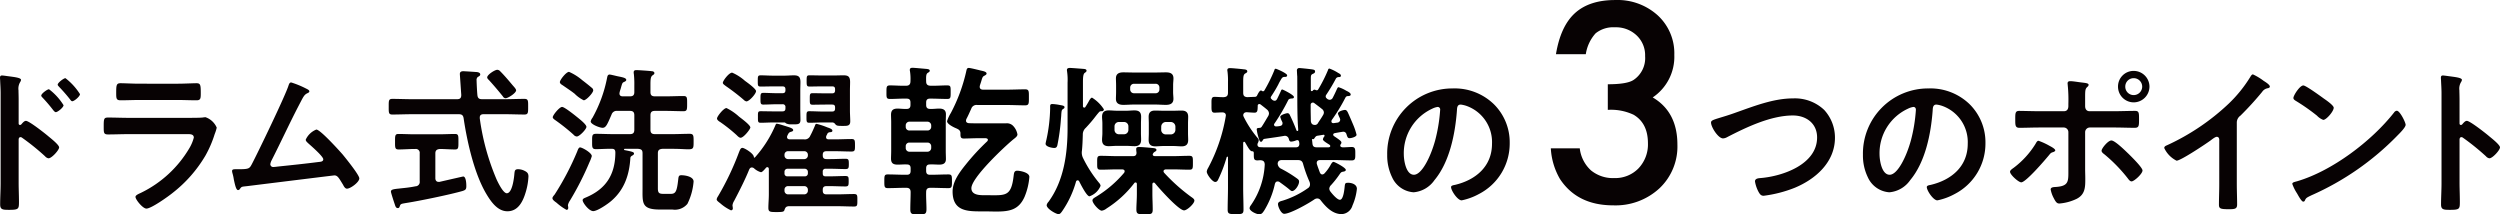 <svg xmlns="http://www.w3.org/2000/svg" width="474.451" height="40.699" viewBox="0 0 474.451 40.699"><path d="M4.92 22.936c.6 0 3.6 2.369 4.2 2.88.42.359 2.1 1.649 2.1 2.159s-1.409 2.07-2.01 2.07a1.1 1.1 0 01-.66-.389 44.249 44.249 0 00-4.35-3.511.526.526 0 00-.3-.119c-.271 0-.361.239-.361.479v8.19c0 1.2.061 2.37.061 3.57 0 1.38-.03 1.559-1.861 1.559-1.2 0-1.709-.03-1.709-1.019 0-1.351.089-2.7.089-4.05v-17.1c0-.781-.059-1.59-.089-2.34 0-.151-.031-.42-.031-.54 0-.3.091-.451.391-.451.18 0 .809.09 1.019.121 1.351.179 2.58.3 2.58.719a.876.876 0 01-.15.391 2.418 2.418 0 00-.329 1.59c0 .45.029 1.019.029 1.769v4.5c0 .241.151.3.241.3a.324.324 0 00.27-.12c.211-.238.54-.658.87-.658zm7.14-2.971c0 .42-1.11 1.32-1.47 1.32-.18 0-.33-.21-.45-.33a30.566 30.566 0 00-2.039-2.4c-.151-.15-.271-.271-.271-.42 0-.36 1.14-1.2 1.47-1.2a11.183 11.183 0 012.761 3.03zm3.12-2.1c0 .42-1.08 1.35-1.47 1.35-.179 0-.33-.239-.42-.359a31.245 31.245 0 00-2.07-2.37c-.12-.151-.27-.27-.27-.42 0-.361 1.14-1.231 1.47-1.231a11.664 11.664 0 012.76 3.03zm20.581 4.5c.69 0 2.07 0 2.7-.06a3.426 3.426 0 01.54-.06 3.575 3.575 0 012.13 1.98 7.69 7.69 0 01-.39 1.23 20.782 20.782 0 01-1.74 4.05 25.031 25.031 0 01-6.21 7.08c-.84.69-4.079 3-5.009 3-.69 0-2.07-1.71-2.07-2.219 0-.36.75-.63 1.05-.78a21.585 21.585 0 009.209-8.52 7.7 7.7 0 00.811-1.95c0-.719-.811-.66-1.291-.66H24.332c-1.26 0-2.52.06-3.81.06-.84 0-.84-.3-.84-1.47 0-1.53.03-1.74.87-1.74 1.26 0 2.55.06 3.84.06zm-2.01-6.479c1.231 0 2.76-.09 3.54-.09.75 0 .81.329.81 1.829 0 1.021 0 1.41-.81 1.41-1.2 0-2.37-.059-3.54-.059h-7.349c-1.17 0-2.34.059-3.51.059-.84 0-.84-.36-.84-1.469 0-1.41.06-1.77.81-1.77.839 0 2.37.09 3.54.09zm24.18.84c.21.12.779.33.779.6 0 .18-.21.3-.359.361-.66.3-.811.75-1.59 2.22-1.8 3.45-3.42 6.989-5.19 10.469a2.407 2.407 0 00-.27.781.537.537 0 00.54.539c.21 0 .69-.06.9-.09 2.611-.27 5.191-.54 7.77-.87.33-.03.84-.06.84-.51 0-.54-2.279-2.52-2.789-2.97-.21-.21-.54-.45-.54-.75a3.711 3.711 0 012.01-1.92c.75 0 4.319 3.96 4.979 4.71.54.66 3.18 3.9 3.18 4.56 0 .719-1.68 1.95-2.34 1.95-.36 0-.6-.45-.75-.75-.779-1.26-1.02-1.77-1.65-1.77-.089 0-14.879 1.83-16.559 2.039-1.02.121-1.02.061-1.35.511a.446.446 0 01-.36.239c-.36 0-.57-.9-.81-2.04a8.232 8.232 0 00-.24-1.109 2.39 2.39 0 01-.09-.45c0-.33.27-.36.66-.36h.51c2.04 0 2.13-.12 2.58-.959 1.11-2.1 6.39-13.05 6.959-14.911.091-.239.181-.6.511-.6a17.228 17.228 0 012.669 1.08zm33.539 2.099h4.351c1.229 0 2.489-.059 3.719-.059.72 0 .69.39.69 1.47 0 1.109.03 1.5-.69 1.5-1.23 0-2.49-.061-3.719-.061h-4.05c-.42 0-.721.15-.721.63v.15a44.685 44.685 0 003.21 11.64c.271.57 1.23 2.58 1.92 2.58 1.05 0 1.38-2.91 1.44-3.69.06-.51.06-.87.69-.87a2.672 2.672 0 011.17.27c.57.27.81.51.81 1.11a12.121 12.121 0 01-.509 2.94c-.511 1.74-1.411 3.66-3.481 3.66-1.83 0-3.06-1.74-3.9-3.12-2.37-3.87-3.75-10.05-4.411-14.52-.089-.6-.36-.78-.929-.78h-8.88c-1.23 0-2.46.061-3.72.061-.72 0-.69-.361-.69-1.47 0-1.141-.03-1.5.69-1.5 1.26 0 2.49.059 3.72.059h8.58c.569 0 .779-.24.779-.809 0-.03-.269-3.9-.269-3.96 0-.42.269-.54.66-.54.18 0 2.1.12 2.4.149.271 0 .811.091.811.45 0 .241-.211.361-.45.481a.74.74 0 00-.241.689c0 .451.09 2.191.151 2.76s.3.78.869.78zm-8.85 15c0 .361.181.691.6.691h.21c.479-.12 4.439-1.02 4.47-1.02.57 0 .6 1.44.6 1.829 0 .63-.179.75-.75.931-2.4.69-8.219 1.89-10.739 2.279-.87.151-.99.151-1.14.6-.06.21-.15.359-.36.359-.33 0-.45-.239-.6-.75-.12-.33-.72-2.159-.72-2.369 0-.421.48-.48 1.65-.6.72-.09 1.71-.15 3.03-.42a.821.821 0 00.78-.96v-5.28a.735.735 0 00-.84-.84h-.15c-.99 0-2.01.09-3.03.09-.69 0-.66-.39-.66-1.47 0-1.05-.03-1.47.63-1.47.96 0 2.04.061 3.06.061h4.65c1.05 0 2.13-.061 3.059-.061.661 0 .63.391.63 1.47s.031 1.47-.63 1.47c-.989 0-1.949-.09-2.909-.09-.57.06-.841.27-.841.84zm13.321-15.178a.643.643 0 01-.511-.361q-1.26-1.574-2.609-3.059c-.151-.151-.361-.33-.361-.54 0-.51 1.441-1.441 1.92-1.441a.782.782 0 01.54.271c.84.84 1.62 1.769 2.4 2.7.179.21.629.659.629.93.001.509-1.529 1.499-2.008 1.499zm16.371 10.978a6.387 6.387 0 01-.42 1.11 55.9 55.9 0 01-3.72 7.32 2.509 2.509 0 00-.39.87c0 .12.06.33.06.51 0 .21-.09.389-.33.389a10.109 10.109 0 01-1.89-1.349c-.33-.24-.78-.54-.78-.87 0-.21.271-.51.42-.69a51.617 51.617 0 004.29-8.19c.149-.42.3-.75.54-.75.39 0 2.22 1.02 2.22 1.65zm-2.611-7.26c.361.3 1.591 1.26 1.591 1.71s-1.32 1.831-1.83 1.831a.912.912 0 01-.63-.361 37.347 37.347 0 00-3.39-2.7c-.21-.149-.54-.359-.54-.6 0-.389 1.26-1.95 1.77-1.95.48 0 2.55 1.681 3.029 2.07zm1.081-3.33a6.453 6.453 0 01-1.62-1.139 1.309 1.309 0 00-.24-.21c-.45-.361-1.62-1.141-2.13-1.5-.21-.12-.54-.33-.54-.6 0-.42 1.2-1.949 1.74-1.949a10.068 10.068 0 012.52 1.59c.479.359 1.35 1.05 1.8 1.439a.612.612 0 01.269.481c0 .478-1.32 1.888-1.799 1.888zm9.6 2.85c0-.6-.239-.84-.84-.84h-2.37a1.019 1.019 0 00-1.109.691c-.811 1.859-1.05 2.519-1.71 2.519-.54 0-2.25-.66-2.25-1.2a1.631 1.631 0 01.33-.69 25.463 25.463 0 002.79-7.649c.06-.27.12-.57.479-.57.181 0 1.231.269 1.531.33.87.18 1.62.3 1.62.689 0 .181-.21.3-.361.361-.389.179-.389.21-.66 1.17-.059.24-.179.509-.239.839a.588.588 0 00-.03.21c0 .42.3.54.63.54h1.349c.6 0 .84-.24.84-.809v-1.26a17.581 17.581 0 00-.09-2.19 1.02 1.02 0 01-.03-.3c0-.361.24-.42.54-.42.33 0 2.58.149 2.91.21.21 0 .481.12.481.36 0 .21-.21.329-.391.449-.33.271-.359.811-.359 1.771v1.38c0 .569.239.809.84.809h2.04c1.139 0 2.25-.059 3.389-.059.72 0 .69.33.69 1.47 0 1.08 0 1.41-.69 1.41-1.11 0-2.25-.061-3.389-.061h-2.04c-.6 0-.84.24-.84.84v2.73c0 .6.239.84.84.84h3.33c1.079 0 2.189-.059 3.269-.059.75 0 .75.359.75 1.439 0 1.26 0 1.5-1.02 1.5-.6 0-1.53-.09-3-.09h-1.92c-.571.06-.841.241-.841.84v6.659c0 .931.27 1.051 1.17 1.051h1.2c.99 0 1.23-.36 1.5-2.79.061-.63.18-.75.6-.75.659 0 2.309.24 2.309 1.2a11.56 11.56 0 01-1.17 4.23 3.081 3.081 0 01-2.849 1.08h-2.4c-3.51 0-3.269-1.29-3.269-4.08v-6.6c0-.63-.241-.78-.84-.84h-2.55a.128.128 0 00-.12.12.134.134 0 00.09.121c1.559.3 1.8.389 1.8.659 0 .21-.21.3-.39.42a.514.514 0 00-.3.39c-.18 3.15-1.109 6-3.569 8.13-.63.57-2.67 1.98-3.481 1.98s-2.009-1.59-2.009-2.071c0-.239.24-.359.45-.449 3.929-1.591 5.729-4.35 5.76-8.55 0-.48-.121-.75-.63-.75-1.05-.03-2.071.06-3.09.06-.75 0-.691-.48-.691-1.47 0-1.08-.029-1.439.75-1.439 1.08 0 2.161.059 3.271.059h3.149c.6 0 .84-.24.84-.84zm32.19 4.561a1.1 1.1 0 001.2-.691c.33-.6.6-1.229.87-1.859.059-.181.119-.391.33-.391a13.1 13.1 0 012.01.66c.33.12.989.3.989.63 0 .271-.239.271-.48.3a.574.574 0 00-.45.24c-.059.151-.149.3-.21.42a.876.876 0 00-.059.271c0 .329.239.42.51.42h1.229c1.021 0 2.07-.061 3.09-.061.63 0 .66.24.66 1.2 0 .9 0 1.17-.66 1.17-1.05 0-2.069-.059-3.09-.059h-1.649c-.51 0-.72.21-.72.689v.09c0 .51.21.72.72.72h.719c.96 0 1.92-.06 2.88-.06.6 0 .63.21.63.99 0 .72-.03.96-.63.96-.96 0-1.92-.06-2.88-.06h-.87a.5.5 0 00-.569.57v.3c0 .42.149.57.569.57h.84c.96 0 1.92-.06 2.88-.06.63 0 .63.21.63.99s-.029.99-.63.99c-.96 0-1.92-.061-2.88-.061h-.689c-.51 0-.72.21-.72.691v.15c0 .51.21.72.72.72h2.069c1.051 0 2.07-.061 3.12-.061.69 0 .66.271.66 1.2s0 1.17-.63 1.17c-1.049 0-2.1-.06-3.15-.06h-9.27c-.479.06-.6.21-.779.689-.091.361-.3.42-1.44.42-1.29 0-1.62 0-1.62-.809s.089-1.68.089-2.58v-4.8c-.029-.27-.179-.33-.269-.33a.326.326 0 00-.27.12c-.18.21-.69.84-.96.84a3.263 3.263 0 01-1.32-.75.651.651 0 00-.42-.15c-.24 0-.36.15-.48.36-.78 1.95-1.89 4.11-2.88 6a2.047 2.047 0 00-.3.809c0 .151.061.361.061.571a.34.34 0 01-.361.389 8.66 8.66 0 01-2.04-1.349c-.6-.45-.66-.571-.66-.75a1.421 1.421 0 01.24-.54 52.285 52.285 0 003.99-8.369c.18-.42.3-.841.66-.841s2.07 1.02 2.16 1.68c0 .15.09.18.12.18.059 0 .12-.09.18-.15a22.112 22.112 0 003.78-5.97c.059-.149.12-.329.3-.329a8.955 8.955 0 011.139.3c1.351.42 1.951.569 1.951.929 0 .18-.241.27-.39.3-.391.12-.45.18-.72.75a.711.711 0 00-.06.24c0 .33.24.451.54.451zm-12.03-.3c-.27 0-.6-.36-.78-.539a29.587 29.587 0 00-3.06-2.431c-.21-.12-.629-.39-.629-.689 0-.391 1.259-1.981 1.8-1.981a10.09 10.09 0 012.37 1.62c.42.33 2.16 1.59 2.16 2.071-.001.298-1.261 1.948-1.861 1.948zm1.11-6.9a1.052 1.052 0 01-.54-.33 40.314 40.314 0 00-3.36-2.58c-.3-.239-.57-.389-.57-.63 0-.359 1.141-1.92 1.77-1.92a9.015 9.015 0 012.43 1.561c.42.3 2.1 1.5 2.1 1.949 0 .51-1.29 1.949-1.83 1.949zm7.41 1.111a.5.5 0 00-.571-.571h-1.139c-.81 0-1.651.061-2.49.061-.54 0-.54-.271-.54-1.11s0-1.111.54-1.111c.839 0 1.68.061 2.49.061h1.139c.391 0 .571-.151.571-.571v-.149c0-.421-.18-.57-.571-.57h-1.8c-.781 0-1.531.03-2.31.03-.57 0-.57-.181-.57-1.051s0-1.079.57-1.079c.779 0 1.529.06 2.31.06h2.19c.6 0 1.2-.06 1.8-.06.96 0 1.229.39 1.229 1.289 0 .481-.03.99-.03 1.591v3.48c0 .75.03 1.469.03 2.1 0 .9-.54.84-1.5.84h-.269a2.02 2.02 0 01-.96-.18c-.12-.09-.181-.179-.33-.179h-2.07c-.81 0-1.621.059-2.43.059-.54 0-.51-.269-.51-1.109s-.03-1.08.51-1.08c.809 0 1.62.029 2.43.029h1.68c.42 0 .6-.149.6-.569zm-.18 9.119a.677.677 0 00.72.72h3a.693.693 0 00.72-.72v-.09a.669.669 0 00-.72-.689h-3a.654.654 0 00-.72.689zm0 3.42a.521.521 0 00.569.57h3.3a.552.552 0 00.571-.57v-.3a.592.592 0 00-.571-.57h-3.3a.551.551 0 00-.569.57zm0 3.27a.677.677 0 00.72.72h3a.693.693 0 00.72-.72v-.15a.67.67 0 00-.72-.691h-3a.655.655 0 00-.72.691zm9.029-15c.39 0 .571-.149.571-.57v-.18c0-.42-.151-.569-.571-.569h-1.29c-.78 0-1.589.029-2.4.029-.54 0-.54-.21-.54-1.08 0-.9 0-1.109.54-1.109.81 0 1.619.03 2.4.03h1.29c.39 0 .571-.15.571-.57v-.18c0-.421-.151-.57-.571-.57h-1.95c-.779 0-1.559.03-2.34.03-.509 0-.54-.21-.54-1.051 0-.929.031-1.079.571-1.079.78 0 1.53.029 2.309.029h2.37c.571 0 1.14-.029 1.741-.029.9 0 1.259.239 1.259 1.289 0 .481-.03.99-.03 1.591v3.779c0 .75.061 1.47.061 2.071 0 .9-.6.87-1.38.87-.931 0-1.17 0-1.441-.3a.771.771 0 00-.509-.359h-1.861c-.84 0-1.71.059-2.58.059-.539 0-.539-.24-.539-1.08s0-1.109.539-1.109c.87 0 1.74.059 2.58.059zm125.573-1.411a10.152 10.152 0 013.029 7.38 10.776 10.776 0 01-5.85 9.689 11.628 11.628 0 01-3.269 1.2c-.78 0-2.01-1.86-2.01-2.52 0-.3.449-.36.75-.42 3.93-.93 7.02-3.51 7.02-7.8a7.28 7.28 0 00-4.8-7.17 5.3 5.3 0 00-1.141-.269c-.689 0-.689.659-.72 1.17-.33 4.38-1.379 9.719-4.259 13.169a5.374 5.374 0 01-3.96 2.309 4.835 4.835 0 01-4.08-2.849 9.4 9.4 0 01-.93-4.26 12.359 12.359 0 0112.449-12.6 10.674 10.674 0 017.771 2.971zm-11.67.87a9.283 9.283 0 00-5.4 8.64c0 1.11.39 3.9 1.92 3.9 1.5 0 3.18-3.42 4.02-6.48a30.57 30.57 0 00.96-5.85.474.474 0 00-.481-.54 3.378 3.378 0 00-1.019.33zm33.316.225v-4.859q3.613 0 4.859-.8a4.985 4.985 0 002.221-4.541 5.149 5.149 0 00-1.611-3.931 5.682 5.682 0 00-4.126-1.538 5.341 5.341 0 00-3.662 1.147 7.607 7.607 0 00-1.856 3.956h-5.664q.879-5.322 3.614-7.8t7.641-2.478a11.34 11.34 0 018.081 2.93 9.772 9.772 0 013.125 7.495 9.287 9.287 0 01-4.1 8.057q4.688 2.76 4.687 8.96a10.9 10.9 0 01-3.418 8.3 12.259 12.259 0 01-8.764 3.223q-6.812 0-10.108-5.005a12.975 12.975 0 01-1.733-5.81h5.493a6.681 6.681 0 002.136 4.187 6.577 6.577 0 004.431 1.452 6.146 6.146 0 004.566-1.831 6.593 6.593 0 001.806-4.76q0-3.81-2.71-5.42a10.025 10.025 0 00-4.908-.934zm24.09.586c3.51-1.231 7.289-2.761 11.069-2.761a8.065 8.065 0 015.909 2.19 7.753 7.753 0 012.041 5.28c0 4.62-3.66 7.86-7.68 9.51a23.981 23.981 0 01-5.85 1.5c-.51 0-.719-.3-.96-.72a6.4 6.4 0 01-.689-2.01c0-.54.63-.6 1.019-.63 4.2-.33 10.77-2.58 10.77-7.71 0-2.67-2.07-4.17-4.59-4.17-4.17 0-8.819 2.22-12.479 4.111a1.717 1.717 0 01-.781.239c-.929 0-2.279-2.159-2.279-3 0-.39.359-.51 1.62-.9.69-.209 1.621-.48 2.88-.929zm44.549-1.681a10.149 10.149 0 013.03 7.38 10.776 10.776 0 01-5.85 9.689 11.645 11.645 0 01-3.27 1.2c-.779 0-2.01-1.86-2.01-2.52 0-.3.45-.36.75-.42 3.93-.93 7.02-3.51 7.02-7.8a7.278 7.278 0 00-4.8-7.17 5.3 5.3 0 00-1.14-.269c-.69 0-.69.659-.719 1.17-.331 4.38-1.38 9.719-4.26 13.169a5.374 5.374 0 01-3.96 2.309 4.833 4.833 0 01-4.08-2.849 9.4 9.4 0 01-.93-4.26 12.359 12.359 0 0112.449-12.6 10.674 10.674 0 017.77 2.971zm-11.669.87a9.283 9.283 0 00-5.4 8.64c0 1.11.391 3.9 1.92 3.9 1.5 0 3.18-3.42 4.02-6.48a30.418 30.418 0 00.96-5.85c0-.3-.15-.54-.48-.54a3.361 3.361 0 00-1.02.33zm27.947 7.92c0 .151-.21.24-.33.3-.51.15-.51.18-.93.69-.69.84-4.32 5.07-5.189 5.07-.511 0-2.13-1.44-2.13-2.01 0-.3.449-.57.689-.75a16.57 16.57 0 004.14-4.529c.12-.211.3-.6.57-.6a12.061 12.061 0 012.04.93c.27.149 1.14.573 1.14.899zm1.651-7.439c.629 0 .839-.45.839-.991v-.419a27.272 27.272 0 00-.12-3.51c0-.12-.03-.24-.03-.361 0-.359.24-.419.54-.419.51 0 1.5.179 2.07.24.69.09 1.38.12 1.38.45a.5.5 0 01-.24.39c-.39.389-.42.6-.42 2.009v1.62c0 .72.39.991.84.991h4.71c1.29 0 2.61-.061 3.93-.061.78 0 .75.42.75 1.74 0 1.08-.031 1.47-.81 1.47-1.29 0-2.58-.059-3.87-.059h-4.65a.9.9 0 00-.9.9v7.02c0 .6.03 1.17.03 1.77 0 1.62 0 3.03-1.68 3.87a9.275 9.275 0 01-3.24.869c-.48 0-.69-.3-1.08-1.05a5.512 5.512 0 01-.57-1.62c0-.479.69-.449 1.05-.479 2.43-.18 2.31-1.11 2.31-3.27v-7.11a.883.883 0 00-.9-.9h-4.619c-1.261 0-2.521.059-3.78.059-.781 0-.781-.51-.781-1.5 0-1.229-.029-1.71.75-1.71s2.58.061 3.811.061zm12.269 8.1c.48.48 2.64 2.58 2.64 3.15 0 .63-1.59 2.07-2.071 2.07-.3 0-.54-.33-.719-.57a29.413 29.413 0 00-4.47-4.59c-.21-.15-.51-.39-.51-.66 0-.449 1.23-1.949 1.86-1.949.69-.001 2.7 2.008 3.27 2.548zm3.96-12.779a3.009 3.009 0 01-3 3 2.983 2.983 0 01-2.97-3 2.959 2.959 0 012.97-2.971 3 3 0 013 2.97zm-4.59 0a1.588 1.588 0 001.59 1.619 1.613 1.613 0 001.619-1.619 1.608 1.608 0 00-1.619-1.591 1.582 1.582 0 00-1.59 1.59zm21.165 18.448c0 1.32.061 2.64.061 3.93 0 .81-.391.9-1.5.9-1.651 0-1.95-.089-1.95-.869 0-1.29.059-2.58.059-3.87v-8.16c0-.18.09-.84-.479-.84-.3 0-.93.51-1.17.691-.9.66-5.67 3.839-6.45 3.839a5.05 5.05 0 01-2.34-2.4c0-.3.27-.42.48-.51a43.152 43.152 0 0011.789-7.949 25.392 25.392 0 004.08-5.07c.09-.151.27-.451.48-.451a11.042 11.042 0 012.04 1.231c.33.21 1.17.72 1.17 1.08 0 .18-.15.239-.3.3a1.623 1.623 0 00-1.17.72 58.463 58.463 0 01-4.109 4.5 1.6 1.6 0 00-.691 1.349zm32.04-11.189c0 .51-1.2 1.679-1.59 2.069a52.113 52.113 0 01-16.29 11.31c-.989.48-1.019.509-1.259 1.02a.3.3 0 01-.3.18c-.33 0-.96-1.2-1.17-1.561a8.382 8.382 0 01-.9-1.8c0-.331.541-.39.931-.51 6.629-1.95 14.129-7.619 18.389-13.05a.739.739 0 01.51-.329c.598.004 1.679 2.221 1.679 2.671zm-15.479-4.95c.389.269 1.83 1.259 1.83 1.71 0 .689-1.41 2.309-1.981 2.309a3.222 3.222 0 01-1.2-.809 37.42 37.42 0 00-3.989-2.79c-.24-.151-.481-.3-.481-.571 0-.449 1.2-2.369 1.891-2.369.48.003 3.359 2.103 3.928 2.52zm27.089 4.2c.6 0 3.6 2.369 4.2 2.88.42.359 2.1 1.649 2.1 2.159s-1.409 2.07-2.009 2.07a1.09 1.09 0 01-.66-.389 44.5 44.5 0 00-4.35-3.511.532.532 0 00-.3-.119c-.27 0-.36.239-.36.479v8.19c0 1.2.06 2.37.06 3.57 0 1.38-.03 1.559-1.86 1.559-1.2 0-1.71-.03-1.71-1.019 0-1.351.09-2.7.09-4.05v-17.1c0-.781-.06-1.59-.09-2.34 0-.151-.029-.42-.029-.54 0-.3.09-.451.389-.451.18 0 .81.09 1.02.121 1.35.179 2.58.3 2.58.719a.9.9 0 01-.149.391 2.4 2.4 0 00-.331 1.59c0 .45.03 1.019.03 1.769v4.5c0 .241.15.3.24.3a.323.323 0 00.27-.12c.209-.238.539-.658.869-.658z" fill="#070203"/><path d="M184.321 20.642a1.049 1.049 0 011.178-.713h5.58c1.178 0 2.325.062 3.472.062.744 0 .713-.372.713-1.519s.036-1.519-.713-1.519c-1.147 0-2.325.062-3.472.062h-4.5c-.186 0-.651-.031-.651-.558 0-.062.031-.155.031-.217.093-.31.186-.558.248-.775.248-.837.279-.93.651-1.116.155-.093.372-.186.372-.4 0-.341-.651-.465-1.085-.558-.372-.093-1.984-.5-2.294-.5-.341 0-.4.279-.465.589a31.559 31.559 0 01-2.94 7.973 6.785 6.785 0 00-.713 1.55c0 .558 1.3 1.178 1.767 1.364.4.186.713.341.775.837 0 .713-.031 1.085.651 1.085s1.829-.062 2.945-.062h1.209c.186.031.4.093.4.31a.462.462 0 01-.124.279 42.53 42.53 0 00-4.092 4.433c-1.147 1.426-2.48 3.193-2.48 5.084 0 3.968 3.1 3.782 6.045 3.782.775 0 1.519.031 2.2.031 2.511 0 4.309-.279 5.425-2.821a12.28 12.28 0 00.9-3.751c0-.9-1.922-1.178-2.294-1.178-.62 0-.62.5-.682.9-.465 4.154-1.581 3.751-5.208 3.751-.992 0-2.821.093-2.821-1.333 0-1.984 6.293-7.9 7.967-9.269.31-.248.775-.558.775-.93a3.1 3.1 0 00-.837-1.643 1.62 1.62 0 00-1.333-.465h-5.05c-.682 0-1.333 0-2.015-.031-.279-.031-.527-.155-.527-.465a1.1 1.1 0 01.062-.31c.341-.626.62-1.277.93-1.959zm-8.339 6.417a.692.692 0 01.744.713v.279a.716.716 0 01-.744.744h-3.348a.7.7 0 01-.744-.742v-.279a.676.676 0 01.744-.713zm.744-3.007a.692.692 0 01-.744.713h-3.348a.676.676 0 01-.744-.712v-.217a.7.7 0 01.744-.744h3.348a.716.716 0 01.744.744zm-.961-8.587c-.031-1.085 0-1.426.31-1.643.217-.124.372-.217.372-.4 0-.279-.372-.31-.589-.341-.4-.031-2.356-.217-2.666-.217-.279 0-.527.062-.527.4a.77.77 0 00.031.248 9.553 9.553 0 01.093 1.891c0 .589-.248.868-.837.868-1.023.031-2.015-.062-3.038-.062-.682 0-.682.279-.682 1.271 0 1.023-.031 1.3.682 1.3 1.054 0 2.108-.093 3.162-.062.5 0 .713.217.713.744v.465c0 .5-.217.744-.713.744-.589.031-1.178-.062-1.736-.062-.837 0-1.24.31-1.24 1.178 0 .434.031.9.031 1.395v5.487c0 .5-.031.992-.031 1.426 0 .9.434 1.147 1.271 1.147.589 0 1.147-.062 1.736-.031.5 0 .713.217.713.744v.465c0 .527-.217.744-.713.744h-.372c-1.085 0-2.17-.062-3.255-.062-.651 0-.651.279-.651 1.3s0 1.3.682 1.3c1.085 0 2.17-.062 3.224-.062h.248c.558 0 .837.217.837.837 0 1.085-.062 2.17-.062 3.255 0 .93.341.961 1.519.961 1.271 0 1.55-.031 1.55-1.023 0-1.054-.093-2.139-.062-3.193 0-.62.248-.837.837-.837h.155c1.085 0 2.17.062 3.255.062.651 0 .651-.31.651-1.3 0-1.023 0-1.3-.682-1.3-1.085 0-2.17.062-3.224.062h-.279c-.5 0-.713-.217-.713-.744v-.467c0-.527.217-.744.713-.744.589-.031 1.209.031 1.8.031.744 0 1.24-.248 1.24-1.054 0-.5-.031-.992-.031-1.519V23.18c0-.5.031-.992.031-1.488 0-.837-.527-1.085-1.271-1.085-.589 0-1.147.093-1.736.062-.527 0-.744-.248-.744-.744v-.465c0-.527.217-.744.744-.744h.124c1.054 0 2.077.062 3.131.062.651 0 .651-.248.651-1.271 0-1.054.031-1.3-.651-1.3-1.054 0-2.108.093-3.131.062-.56.002-.87-.216-.87-.804zm26.257 4.867c0-.31-.589-.341-1.023-.434a9.32 9.32 0 00-1.3-.155c-.465 0-.4.31-.4.775a30.348 30.348 0 01-.713 6.014 6.349 6.349 0 00-.155.744c0 .589 1.271.806 1.643.806s.5-.186.589-.5a37.667 37.667 0 00.682-5.022c.031-.341.062-.62.062-.837.062-.775.093-.868.372-1.054.15-.089.243-.151.243-.337zm3.472 5.239a1.673 1.673 0 01.558-1.3c1.643-1.767 1.674-2.015 2.511-2.976a.5.5 0 01.4-.186h.155a.358.358 0 00.372-.372 7.193 7.193 0 00-2.232-2.2c-.217 0-.341.248-.465.4-.248.465-.527.93-.806 1.364a.234.234 0 01-.217.124.251.251 0 01-.248-.279v-4.4c0-.992.031-1.643.31-1.891.217-.155.372-.248.372-.434 0-.279-.279-.31-.5-.341-.4-.031-2.294-.186-2.666-.186-.279 0-.558.062-.558.4 0 .093.031.217.031.279a11.084 11.084 0 01.093 2.108v8.587c0 4.867-.682 10.013-3.627 14.043a1.231 1.231 0 00-.341.62c0 .713 1.8 1.705 2.232 1.705.31 0 .465-.217.713-.558a18.783 18.783 0 002.635-5.642.337.337 0 01.31-.217.356.356 0 01.279.186c.248.5 1.426 2.852 1.953 2.852a3.515 3.515 0 002.108-1.984.924.924 0 00-.248-.527 23.584 23.584 0 01-3.1-4.8 2.278 2.278 0 01-.217-.93 2.2 2.2 0 01.031-.434c.1-.996.131-1.988.162-3.011zm13.706 9.207c.744.93 4.5 5.146 5.518 5.146.558 0 1.953-1.271 1.953-1.86 0-.31-.372-.527-.589-.682a34.467 34.467 0 01-5.146-4.588.557.557 0 01-.124-.279c0-.248.217-.341.434-.372h1.3c1.054 0 2.108.062 3.162.062.682 0 .682-.248.682-1.3 0-1.023.031-1.333-.682-1.333-1.054 0-2.108.062-3.162.062h-3.319c-.186 0-.465-.062-.465-.31a.782.782 0 01.31-.465c.248-.155.4-.217.4-.4 0-.341-.5-.341-.744-.372-.62-.062-1.984-.186-2.573-.186-.279 0-.527.062-.527.4a5.1 5.1 0 00.062.651c0 .5-.217.682-.682.682h-2.942c-1.054 0-2.108-.062-3.162-.062-.713 0-.682.31-.682 1.333s-.031 1.3.682 1.3c1.054 0 2.108-.062 3.162-.062H213c.217.031.434.093.434.372a.551.551 0 01-.124.31 21.733 21.733 0 01-5.115 4.4c-.434.279-.868.465-.868.806 0 .558 1.24 1.953 1.767 1.953a1.964 1.964 0 00.926-.431 20.061 20.061 0 005.27-4.836.281.281 0 01.217-.093c.186 0 .248.155.248.31v1.829c0 1.116-.093 2.139-.093 3.007 0 .9.4.9 1.55.9 1.209 0 1.55 0 1.55-.9 0-1.024-.062-2.017-.062-3.008v-1.767c0-.155.062-.341.248-.341.124-.001.152.031.252.124zm1.178-10.757a.887.887 0 01.868-.868h.954a.887.887 0 01.868.868v.62a.866.866 0 01-.868.868h-.961a.866.866 0 01-.868-.868zm5.084-.62c0-.4.031-.806.031-1.24 0-.837-.434-1.178-1.24-1.178-.527 0-1.054.031-1.581.031h-1.86c-.527 0-1.054-.031-1.612-.031-.806 0-1.209.341-1.209 1.178 0 .434.031.837.031 1.24v1.922c0 .4-.031.837-.031 1.24 0 .868.434 1.209 1.271 1.209.5 0 .961-.062 1.55-.062h1.86c.589 0 1.054.062 1.581.062.806 0 1.24-.341 1.24-1.209 0-.4-.031-.837-.031-1.24zm-13.95.589a.822.822 0 01.868-.837h.9a.822.822 0 01.868.837v.651a.822.822 0 01-.868.837h-.9a.822.822 0 01-.868-.837zm5.022-.589c0-.4.031-.806.031-1.24 0-.868-.4-1.209-1.271-1.209-.527 0-1.023.062-1.55.062H212c-.527 0-1.054-.062-1.581-.062-.837 0-1.271.341-1.271 1.209 0 .4.062.806.062 1.24v1.891c0 .4-.062.837-.062 1.24 0 .868.434 1.209 1.271 1.209.527 0 1.054-.062 1.581-.062h1.74c.527 0 1.054.062 1.581.062.837 0 1.24-.372 1.24-1.24 0-.4-.031-.806-.031-1.209zm-2.05-6.758a.716.716 0 01.744-.744h4.061a.7.7 0 01.744.744v.31a.7.7 0 01-.744.744h-4.061a.716.716 0 01-.744-.744zm8.153-.465c0-.527.062-.9.062-1.3 0-.93-.62-1.147-1.426-1.147-.682 0-1.364.031-2.046.031h-4c-.682 0-1.364-.031-2.046-.031-.806 0-1.4.248-1.4 1.147 0 .4.031.775.031 1.3v1.275c0 .5-.031.9-.031 1.3 0 .9.62 1.147 1.426 1.147.651 0 1.333-.062 2.015-.062h4c.682 0 1.364.062 2.046.062.806 0 1.426-.248 1.426-1.147 0-.4-.062-.806-.062-1.3zm27.28 11.78c-.527 0-.775-.155-.837-.682l-.093-.837c0-.062.062-.062.124-.031.217.031.279-.062.372-.217.155-.217.279-.4.558-.434l1.147-.186a.179.179 0 01.186.186.234.234 0 01-.031.124 1.047 1.047 0 00-.279.589c0 .248.837.744 1.24.992.093.093.155.155.155.248 0 .186-.186.248-.341.248zm-11.222-.775a1.316 1.316 0 00.186-.589.5.5 0 00-.155-.341 19.886 19.886 0 01-2.7-4.092 1.671 1.671 0 01-.093-.31c.062-.4.279-.527.651-.558.31.031 1.364.093 1.488.093.62 0 .589-.465.62-1.3a.3.3 0 01.308-.343.412.412 0 01.248.093c.4.31.806.62 1.209.961a1.011 1.011 0 01.372.713 1.143 1.143 0 01-.155.527c-.4.651-.775 1.333-1.209 1.984a.484.484 0 01-.465.248c-.186.031-.5 0-.5.279a8.762 8.762 0 00.31 1.457c.217.651.248.9.527.9.124 0 .186-.093.248-.186.155-.248.186-.341.434-.372 1.24-.186 2.48-.341 3.689-.558a.746.746 0 01.868.527c.093.279.124.558.465.558a2.733 2.733 0 00.9-.217.905.905 0 01.279-.062c.341 0 .341.434.372.682 0 .465-.217.682-.651.682h-4.177c-.868 0-1.736.031-2.6-.031a.473.473 0 01-.527-.465.905.905 0 01.058-.28zm12.369-5.3c-.279.5-.62.961-.93 1.457a.648.648 0 01-.558.372c-.527 0-.744-.248-.806-.744 0-.713-.031-1.457-.031-2.17v-.93a.41.41 0 01.4-.4.433.433 0 01.279.093c.5.372.992.744 1.457 1.116a.882.882 0 01.372.651 1 1 0 01-.183.554zm-8.246 12.647c.589.434 1.209.868 1.767 1.333.155.124.434.4.62.4.558 0 1.333-1.116 1.333-1.8 0-.31-.155-.434-.558-.713a23.124 23.124 0 00-2.79-1.7 1.149 1.149 0 01-.713-1.023c.062-.5.372-.651.837-.651h2.945c.62 0 .9.186 1.054.775a23.842 23.842 0 001.209 3.348 1.4 1.4 0 01.093.5.82.82 0 01-.4.713 16.963 16.963 0 01-4.746 2.352c-.434.124-.93.217-.93.682 0 .5.589 1.829 1.178 1.829 1.178 0 4.712-2.015 5.766-2.759a1.045 1.045 0 01.527-.155.791.791 0 01.62.341c.992 1.271 2.263 2.635 4 2.635a2.246 2.246 0 002.045-1.643 10.386 10.386 0 00.837-3.162c0-.837-.961-1.147-1.674-1.147-.527 0-.558.155-.62.5-.062.527-.217 2.728-.93 2.728-.527 0-1.457-1.116-1.767-1.519a1.01 1.01 0 01-.248-.589 1.034 1.034 0 01.341-.682 18.624 18.624 0 001.55-1.953c.279-.4.341-.527.744-.589.186-.031.5-.093.5-.341 0-.434-2.139-1.519-2.325-1.519-.217 0-.341.248-.465.4a7.9 7.9 0 01-1.271 1.8.615.615 0 01-.4.186c-.248 0-.372-.186-.465-.372-.186-.527-.4-1.054-.558-1.581a.6.6 0 01-.031-.248c0-.4.31-.527.651-.527h2.852c1.023 0 2.077.062 3.131.062.713 0 .682-.4.682-1.271 0-.775.031-1.271-.651-1.271-.558 0-1.116.062-1.674.062-.217 0-.527-.062-.527-.341a.575.575 0 01.062-.217.513.513 0 00.155-.372c0-.248-.558-.62-1.054-.961l-.32-.217a.364.364 0 01-.186-.31c0-.155.155-.248.31-.279.5-.093.992-.186 1.457-.248a.611.611 0 01.744.434c.155.465.217.775.589.775.341 0 1.333-.248 1.333-.651a11.894 11.894 0 00-.62-1.86c-.341-.806-.682-1.612-1.054-2.418-.124-.217-.248-.434-.527-.434-.248 0-1.333.248-1.333.713a5.667 5.667 0 00.341.806 1.67 1.67 0 01.093.31.589.589 0 01-.589.589l-.682.093c-.217 0-.4-.093-.4-.341a.73.73 0 01.062-.248 32.6 32.6 0 002.573-4.216c.155-.279.279-.341.651-.341.186-.031.372-.062.372-.31 0-.31-.62-.589-.868-.713a6.4 6.4 0 00-1.426-.651c-.186 0-.248.217-.341.4-.248.558-.5 1.085-.775 1.612a.648.648 0 01-.558.372.835.835 0 01-.465-.155l-.093-.093a.473.473 0 01-.217-.372.524.524 0 01.093-.31 32.1 32.1 0 001.8-3.007.612.612 0 01.558-.372c.186 0 .434 0 .434-.279 0-.248-.31-.4-.5-.5a8.422 8.422 0 00-1.674-.837c-.217 0-.248.217-.31.372a28.018 28.018 0 01-1.829 3.6.326.326 0 01-.279.155.789.789 0 01-.217-.062.441.441 0 00-.186-.062.382.382 0 00-.31.155.314.314 0 01-.217.124c-.124 0-.186-.062-.186-.217v-2.108c0-.62.031-.775.341-.93.217-.093.465-.186.465-.465 0-.372-.279-.372-1.3-.5-.279-.031-1.457-.155-1.643-.155a.431.431 0 00-.5.5c0 .062.031.837.062 1.054.031 2.883-.031 5.8.093 8.68 0 .217.093 1.457.093 1.519a.176.176 0 01-.186.186c-.093 0-.155-.124-.186-.217-.341-.9-.744-1.829-1.178-2.728-.093-.217-.217-.434-.5-.434-.186 0-1.364.31-1.364.713a5.033 5.033 0 00.341.868.6.6 0 01.093.31c0 .372-.217.5-.558.558a4.236 4.236 0 01-.589.062c-.31.031-.465-.155-.465-.31a.352.352 0 01.093-.248 37.663 37.663 0 002.6-4.433c.124-.248.372-.279.682-.31.186 0 .4-.031.4-.279 0-.4-2.108-1.426-2.2-1.426-.186 0-.217.155-.31.372-.217.465-.434.93-.651 1.364-.093.155-.186.4-.5.4a.784.784 0 01-.465-.186c-.031-.062-.093-.093-.155-.155a.393.393 0 01-.124-.279.656.656 0 01.093-.217 24 24 0 001.35-2.26 9.5 9.5 0 01.62-1.116.63.63 0 01.62-.31c.217 0 .434-.031.434-.31 0-.372-2.015-1.24-2.17-1.24-.186 0-.217.155-.279.341a29.076 29.076 0 01-1.891 3.813.314.314 0 01-.217.124.448.448 0 01-.217-.062.268.268 0 00-.186-.093c-.31 0-.651.775-.775 1.023a.5.5 0 01-.465.186c-.465.031-.9.031-1.364.062-.589-.062-.775-.279-.775-.868V15.62c0-.992.031-1.426.341-1.643.248-.155.434-.217.434-.434 0-.372-.527-.372-.775-.4-.465-.062-2.139-.217-2.511-.217-.248 0-.5.062-.5.372a.858.858 0 00.031.279 13.744 13.744 0 01.093 2.015v1.984c0 .62-.248.837-.868.868-.62 0-1.271-.062-1.674-.062-.651 0-.589.5-.589 1.488 0 .961-.062 1.519.589 1.519.031 0 1.271-.062 1.426-.062.4 0 .713.155.713.589 0 .062-.031.124-.031.217a31.991 31.991 0 01-3.348 9.765 1.636 1.636 0 00-.248.682c0 .5 1.054 1.953 1.612 1.953.341 0 .5-.31.62-.589a26.254 26.254 0 001.55-4.123c.031-.031.062-.093.124-.093.093 0 .124.062.124.155v5.735c0 1.395-.062 2.79-.062 4.185 0 .806.341.837 1.519.837 1.147 0 1.488 0 1.488-.837 0-1.4-.062-2.79-.062-4.185v-8.465c0-.124.062-.248.186-.248a.209.209 0 01.186.124 1.778 1.778 0 00.124.217c.31.527.775 1.426 1.147 1.457.093 0 .372-.031.372.341v.279c0 .806.031 1.116.682 1.116.186 0 .372-.031.558-.031.558.031.806.217.837.806a14.672 14.672 0 01-2.661 7.78 1.019 1.019 0 00-.217.5c0 .589 1.364 1.178 1.829 1.178.5 0 .713-.372.961-.744a16.415 16.415 0 002.015-5.026c.093-.279.217-.465.527-.465a.707.707 0 01.341.093z"/></svg>